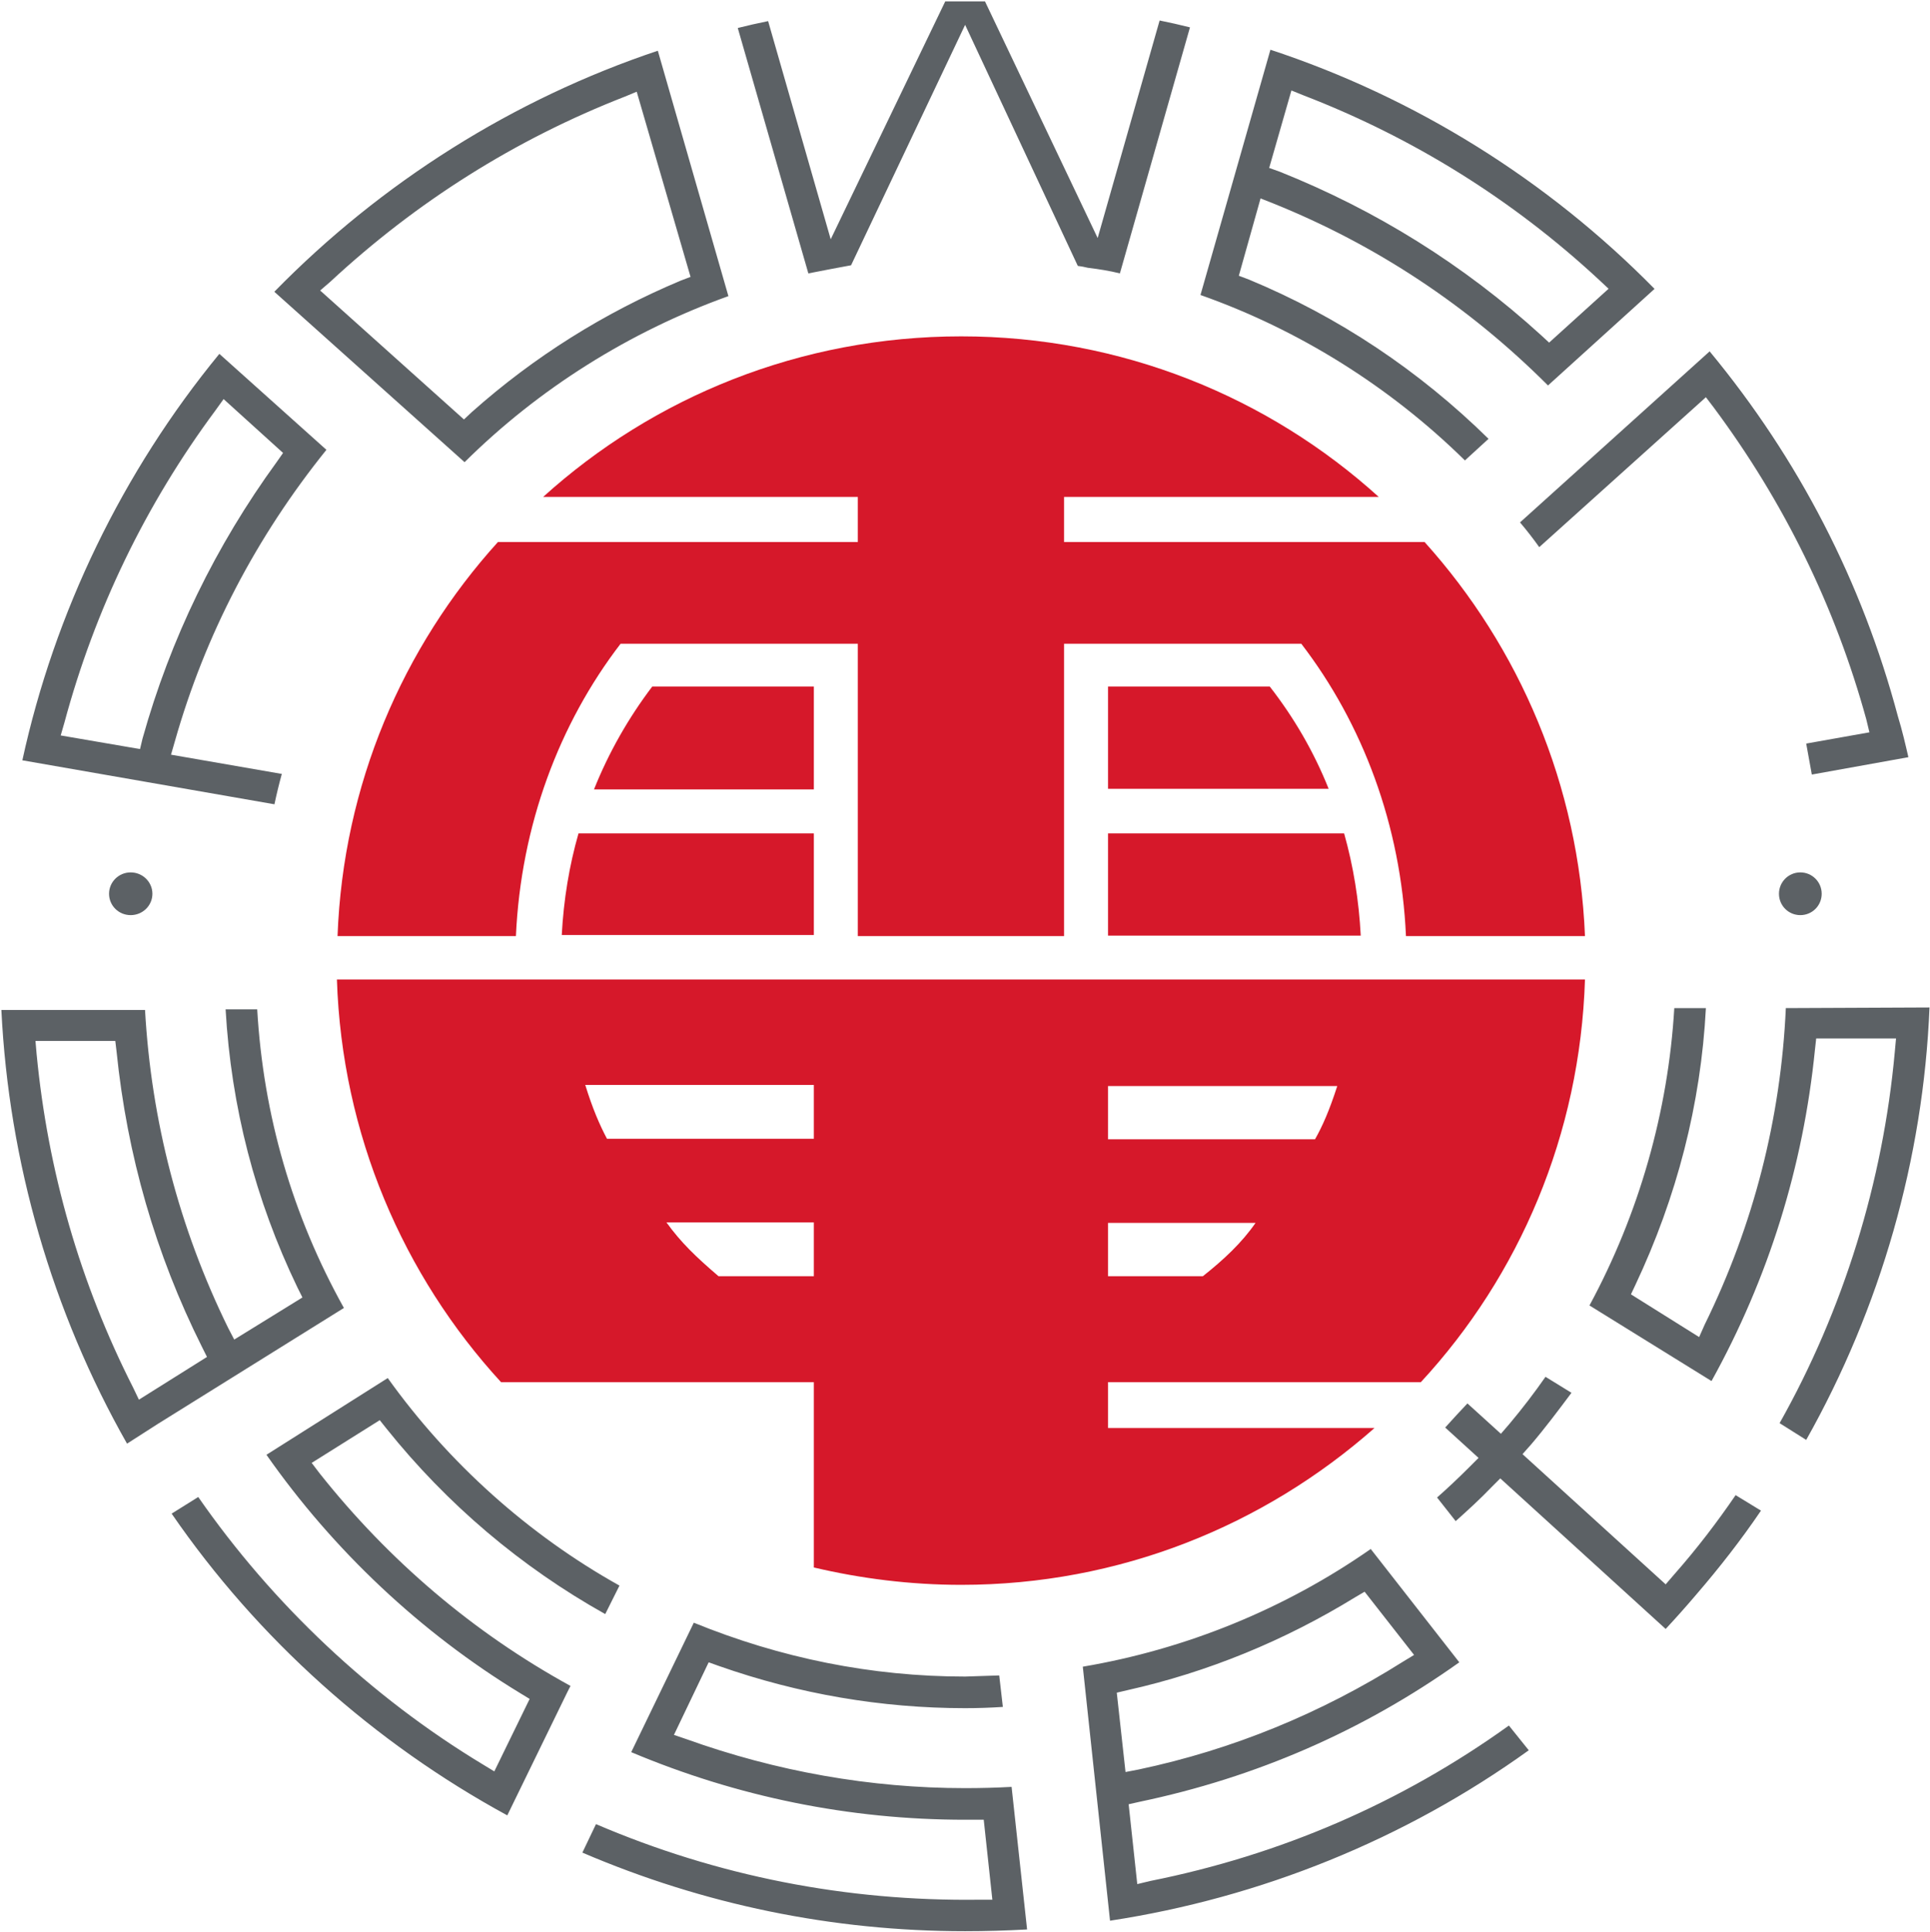 <svg version="1.2" xmlns="http://www.w3.org/2000/svg" viewBox="0 0 1545 1546" width="1545" height="1546">
	<title>0006</title>
	<style>
		.s0 { fill: #5c6165 } 
		.s1 { fill: #d6182a } 
	</style>
	<g id="&lt;Group&gt;">
		<path id="&lt;Compound Path&gt;" fill-rule="evenodd" class="s0" d="m371.9 369.9l-152.3-136.4c85.8-87.7 191.4-154.2 307-192.9l56.5 196.4c-78.9 28.3-151.7 73.9-211.2 132.9zm-0.5-34.2l6.4-6c49.6-44.1 105.6-79.3 167.1-105.1l7.9-3-43.1-148.2-9.4 3.9c-87.8 34.2-167.1 84.3-236 148.3l-8 6.9zm836.5 1045.3l15.9 19.8c-99.2 71.4-214.7 118-335.2 136.4l-21.8-203.3c82.3-13.9 161.6-46.1 230.5-94.2l70.9 90.7c-77.3 55-163.1 92.2-255.8 111.6l-8.9 2 6.9 63.9 10.4-2.5c104.1-20.8 200.8-62.4 287.1-124.4zm-306.9 37.2l10.4-2c75.4-15.9 146.3-45.1 211.7-86.3l8.9-5.4-39.6-50.6-7.5 4.4c-56.5 34.7-118 60-182.4 74.4l-8.5 2zm-625.7-371.4l-148.8 92.7-24.8 15.9c-60-105.6-94.7-225.6-100.6-347.1h115c5 88.8 27.3 174.5 66.5 254.4l4.9 9.4 54.6-33.7-4-8c-33.7-69.9-53.1-144.7-57.5-222.6h25.3c4.9 84.8 28.2 165.1 69.4 239zm-109.6 39.2l-4-8c-37.2-74.3-60-153.7-68.4-236.5l-1-8.4h-63.9l0.9 10.4c9 93.7 34.8 183.5 77.4 267.3l4.5 9.4zm291 263.3l-2.5 4.9-48.1 98.7c-106.6-58-199.8-141.3-268.7-241.5l21.3-13.3c59.5 85.7 138.4 160.1 228.1 214.2l8.9 5.4 28.3-58-7.4-4.5c-79.9-48.6-149.8-114.5-203.3-190.9l97.1-61.4c48.6 67.9 112.6 125.4 185.5 166.1l-11.4 22.8c-67.4-37.7-126.5-87.8-175-148.3l-5.5-6.9-54.5 34.2 6.4 8.4c55.5 69.9 123 127.4 200.8 170.1zm716-980.8c-60-59-132.9-104.6-211.7-132.4l56-196.3c115.6 38.1 221.7 104.1 307.5 191.4l-85.3 77.3c-63.5-63.5-137.4-112.5-220.2-145.8l-9.9-3.9-17.4 61.9 8 3c71.9 29.8 136.3 72.9 191.9 127.5zm-156.7-234.1l8.4 3c76.9 30.7 147.3 74.4 209.3 130.9l6.4 5.9 47.6-43.1-7.9-7.4c-69-64-148.8-113.6-236.1-147.3l-9.9-4zm200.8 283.7l151.8-136.9c71.4 86.3 122 184.5 150.7 292.1 3.5 11.4 6 22.3 8.4 32.7l-77.3 13.9-4.5-24.8 50.6-9-2.5-10.4c-24.8-90.2-65.9-174-122-249.4l-6.4-8.4-133.4 120q-7.4-10.4-15.4-19.8zm-997.1 225.6l-201.8-35.2c25.8-118.5 80.3-231.1 157.7-325.3l85.7 76.8c-56 69.5-97.1 147.8-121.4 233.6l-3 10.4 88.7 15.4q-3.4 12.4-5.9 24.3zm-105.6-52.6c22.3-79.8 58.5-154.2 107.6-221.6l4.9-7-47.6-43.1-6.4 8.9c-56 75.4-96.7 159.7-121 249.9l-3 10.4 63.5 10.9zm756.7-376.8q-4-1-8-1.5l-90.2-192.9-91.3 192.4c-5.9 1-23.8 4.5-34.2 6.5l-56.5-196.4q11.9-3 24.3-5.5l50.1 174.6 91.7-190.4h31.8l90.2 189.4 49.6-174.1q12.4 2.5 24.3 5.5l-56.1 196.9c-7.9-2-17.3-3.5-25.7-4.5zm518.6 982.3l20.3 12.4c-15.8 23.3-33.2 45.6-52 67.4-8.4 9.9-16.4 18.8-24.3 27.3l-132.4-120.5-6.9 6.9c-9.5 9.9-19.4 18.9-28.8 27.3l-14.9-18.9q12.9-11.4 25.3-23.8l7.9-7.9-26.7-24.3q8.9-9.9 17.8-19.3l26.8 24.3 6.9-8c10.4-12.4 19.9-24.8 28.8-37.6l20.8 12.8c-10.4 13.9-20.8 27.8-32.2 41.2l-7 7.9 114.6 104.2 6.9-8c17.9-20.3 34.2-41.6 49.1-63.4zm-579.6 233.5l12.4 114.1c-16.4 0.9-33.3 1.4-49.6 1.4-106.1 0-209.3-21.3-306.4-62.9l10.9-22.8c97.1 41.6 200.3 61.9 306.9 60.5h10.4l-6.9-64h-14.9c-92.7 0-182.5-18.4-267.3-54.1l50.1-103.6c69.4 28.3 142.3 43.1 217.2 43.1q13.9-0.4 27.3-0.9l2.9 25.2q-15.3 1-30.2 1c-67 0-133.4-11.4-196.9-33.7l-8.4-3-27.8 58.1 10 3.4c71.9 25.8 147.2 39.2 223.1 39.2q18.8 0 37.2-1zm734.8-623.8c-4.9 121-39.2 240.5-98.7 346.1l-21.3-13.4c51.1-90.7 82.8-193.3 92.2-297l1-10.9h-63.9l-1 9c-9.4 93.7-37.2 182.9-82.8 265.2l-97.7-60.5c39.7-73.4 63-155.2 67.9-238h25.3c-4 76.9-23.3 151.3-56.5 221.7l-3.5 7.4 54.6 34.2 4.4-9.9c39.2-79.8 61-165.1 65-253.4zm-1440-73.9c-9.6 0-17.3-7.6-17.3-17.1 0-9.4 7.7-17.1 17.3-17.1 9.6 0 17.4 7.7 17.4 17.1 0 9.5-7.8 17.1-17.4 17.1zm1336.6 0c-9.5 0-17.1-7.6-17.1-17.1 0-9.4 7.6-17.1 17.1-17.1 9.5 0 17.1 7.7 17.1 17.1 0 9.5-7.6 17.1-17.1 17.1z"/>
		<path id="&lt;Compound Path&gt;" fill-rule="evenodd" class="s1" d="m413 749.2h-142.8c4.5-121 52.1-231.1 128.4-315.4h288.1v-36.1h-251.9c88.3-79.9 205.8-128.5 334.7-128.5 128.4 0 246 48.6 334.2 128.5h-251.9v36.1h288.6c75.9 84.3 123.5 194.4 128.4 315.4h-143.3c-3.9-88.7-34.7-170.1-83.8-234h-189.9v234h-165.1v-234h-189.9c-49.1 63.9-79.8 145.3-83.8 234zm474 357v36.7h213.3c-88.3 77.9-203.8 125.5-330.8 125.5-40.6 0-80.3-5-118-13.9v-148.3h-250.4c-78.3-85.3-127.4-198.3-131.4-322.3h999.1c-3.9 124-52.5 237-131.4 322.3zm0-194.4h165.7c5.9-10.4 11.4-22.8 17.8-42.6h-183.5zm0 109.6h75.9c16.9-13.4 31.2-26.8 42.2-42.7h-118.1zm-235.5-43.1h-118c11.4 15.9 23.8 27.8 41.7 43.1h76.3zm0-110h-183c6 19.3 11.4 31.7 17.4 43.1h165.6zm-188.4-201.3h188.4v81.3h-201.8c1.5-28.3 6-55.5 13.4-81.3zm188.4-35.2h-176c11.9-29.8 27.8-57.5 46.6-82.3h129.4zm235.5 35.2h189q11.1 39.4 13.3 81.8h-202.3zm129.5-117.5c19.3 24.8 35.2 52 47.1 81.8h-176.6v-81.8z"/>
	</g>
</svg>